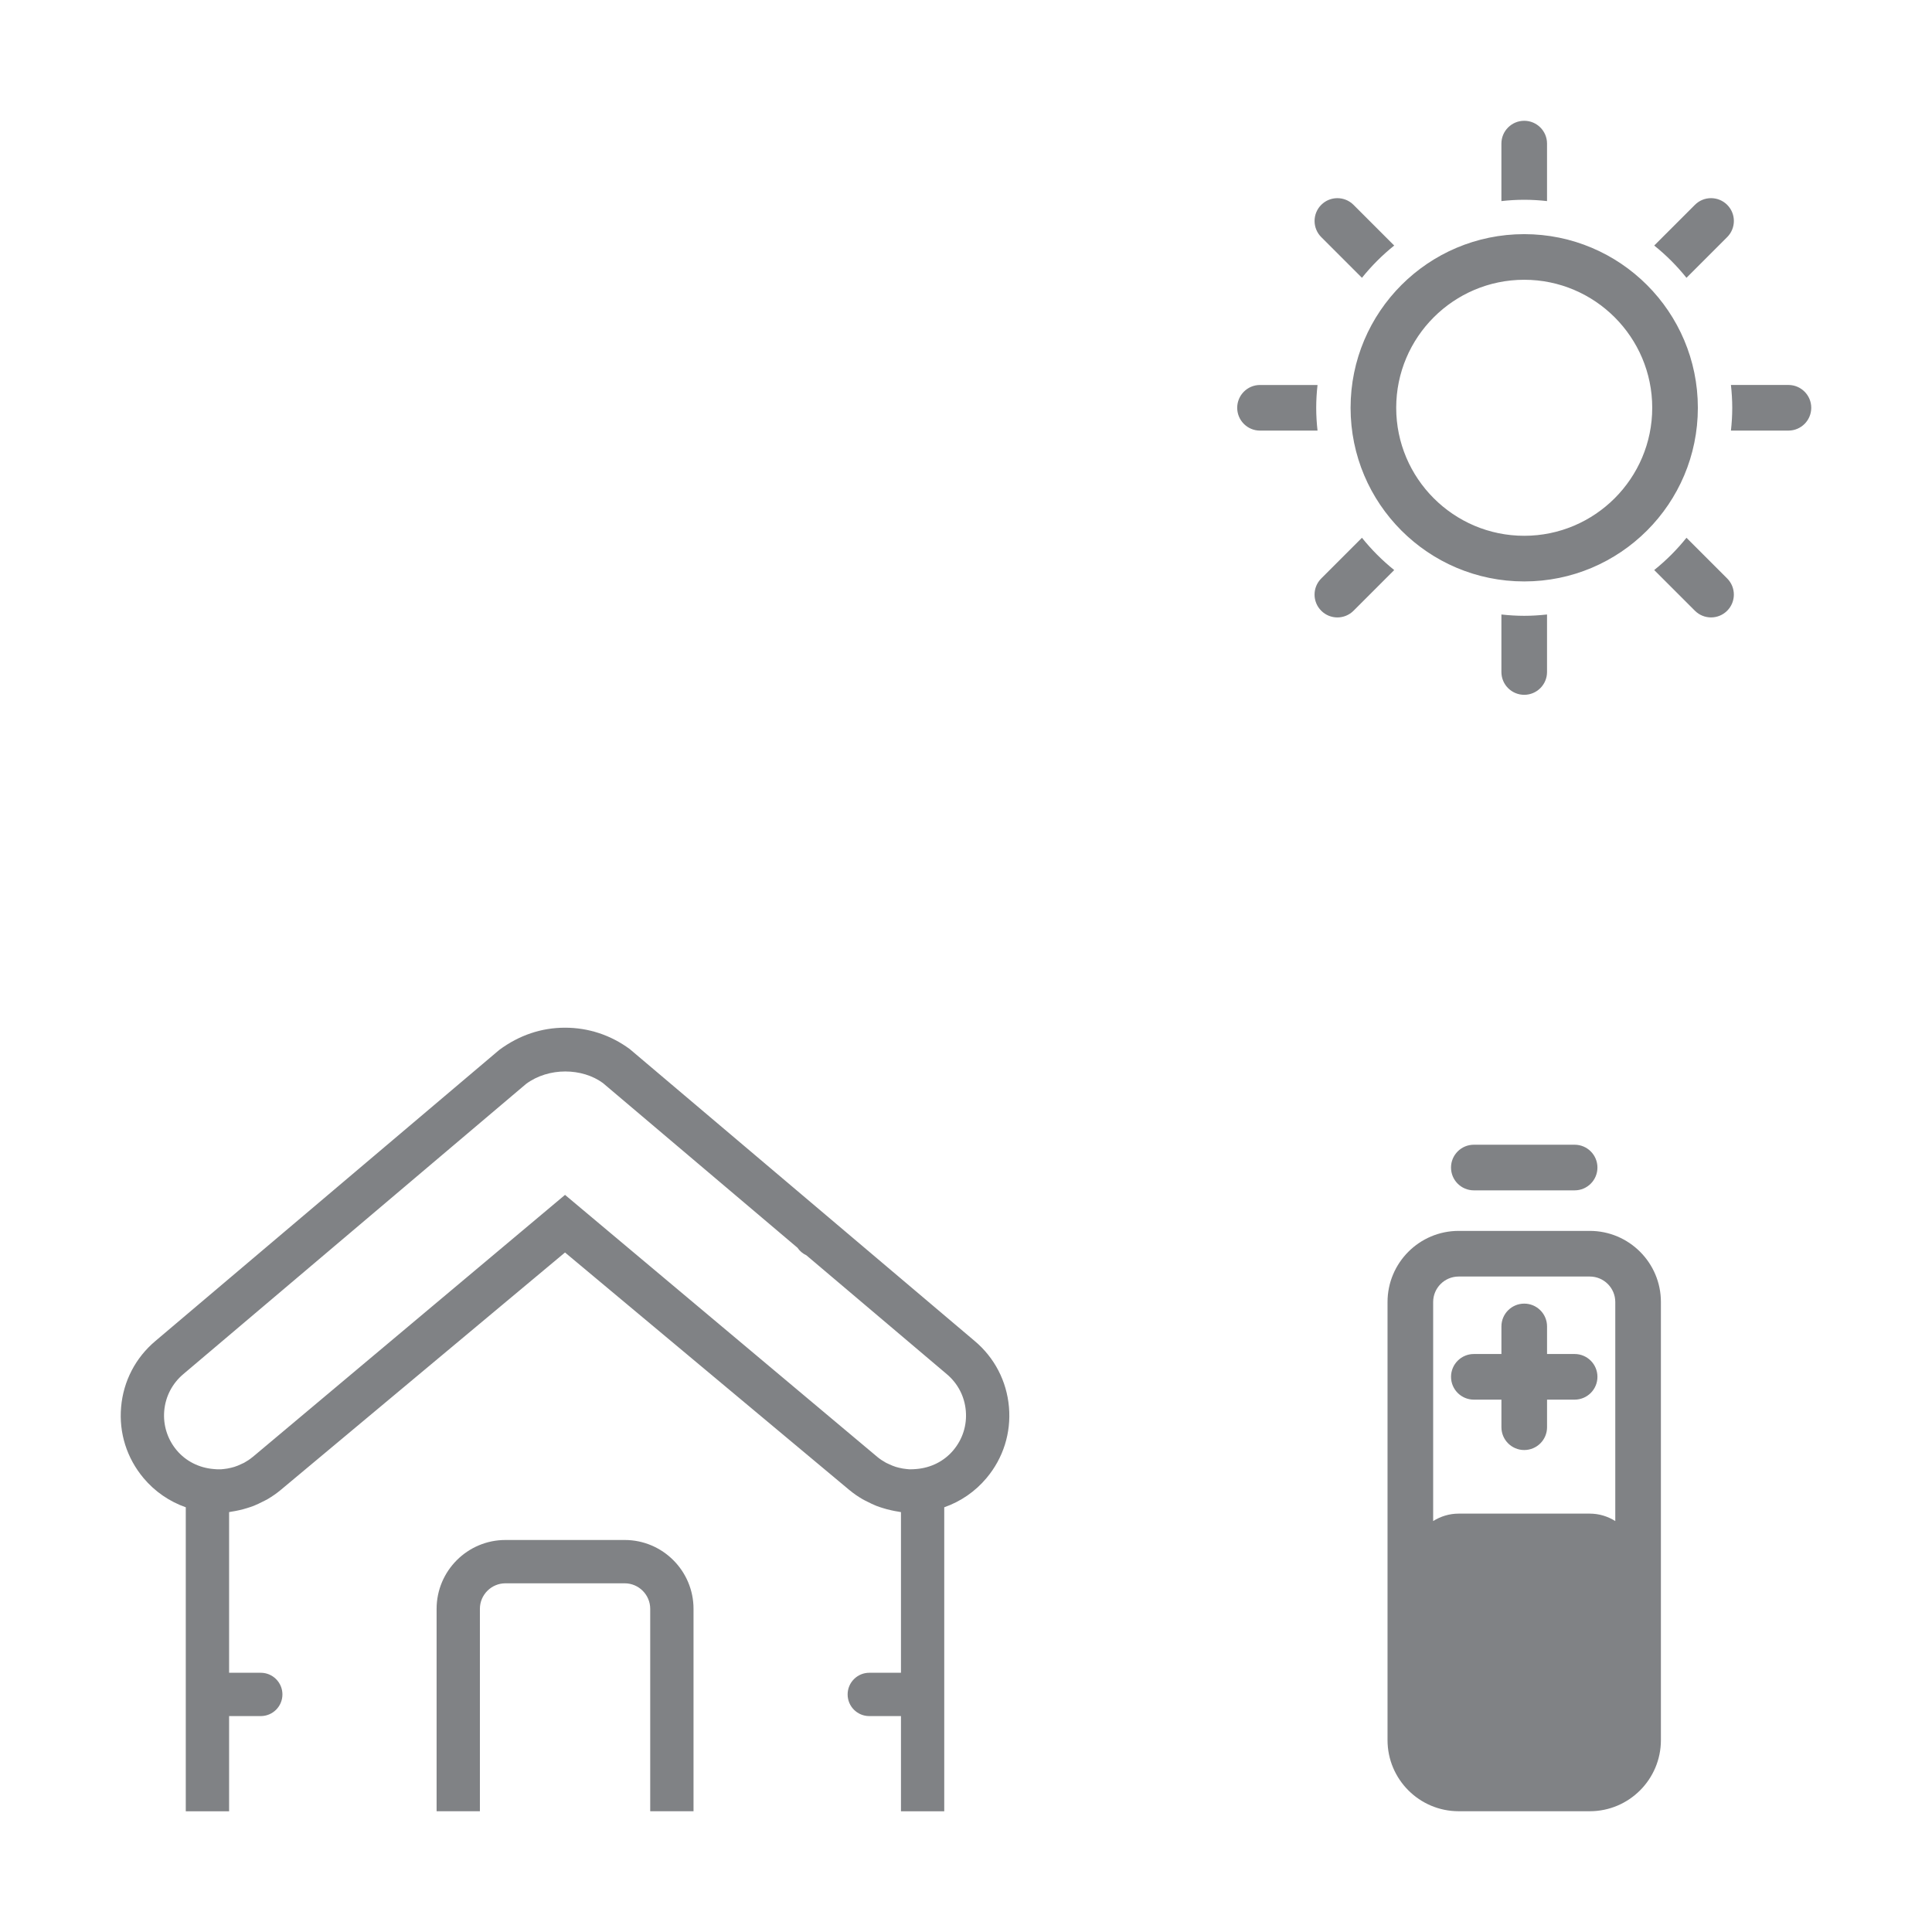 <?xml version="1.0" encoding="utf-8"?>
<!-- Generator: Adobe Illustrator 16.0.3, SVG Export Plug-In . SVG Version: 6.00 Build 0)  -->
<!DOCTYPE svg PUBLIC "-//W3C//DTD SVG 1.1//EN" "http://www.w3.org/Graphics/SVG/1.1/DTD/svg11.dtd">
<svg version="1.1" id="EDUCATION" xmlns="http://www.w3.org/2000/svg" xmlns:xlink="http://www.w3.org/1999/xlink" x="0px" y="0px"
	 width="120px" height="120px" viewBox="127.747 -212.895 120 120" enable-background="new 127.747 -212.895 120 120"
	 xml:space="preserve">
<path fill="#808285" d="M190.415-125.504c-0.14-1.607-0.897-3.065-2.13-4.1l-21.425-18.133c-1.178-0.868-2.564-1.326-4.018-1.326
	s-2.842,0.458-4.087,1.382l-21.35,18.073c-1.237,1.038-1.995,2.497-2.135,4.104c-0.143,1.609,0.353,3.175,1.391,4.413
	c0.706,0.843,1.615,1.462,2.625,1.816v18.881h2.691v-5.912h1.966c0.744,0,1.346-0.602,1.346-1.345c0-0.741-0.602-1.345-1.346-1.345
	h-1.966v-9.979c0.058-0.007,0.114-0.023,0.17-0.032c0.15-0.022,0.295-0.05,0.441-0.083c0.177-0.039,0.353-0.086,0.528-0.142
	c0.132-0.042,0.262-0.083,0.393-0.134c0.19-0.077,0.376-0.166,0.558-0.26c0.103-0.054,0.209-0.1,0.31-0.16
	c0.276-0.164,0.539-0.344,0.788-0.55c0.003-0.002,0.006-0.004,0.007-0.007l0.001-0.001l0.001,0l0.023-0.019l17.644-14.738
	l17.665,14.757c0.005,0.004,0.012,0.007,0.017,0.012c0.247,0.206,0.51,0.385,0.785,0.547c0.098,0.059,0.201,0.104,0.301,0.156
	c0.186,0.096,0.375,0.187,0.569,0.265c0.125,0.05,0.254,0.09,0.384,0.131c0.178,0.057,0.355,0.105,0.54,0.144
	c0.142,0.033,0.283,0.061,0.428,0.082c0.06,0.009,0.117,0.025,0.178,0.033v9.978h-1.97c-0.741,0-1.343,0.604-1.343,1.345
	c0,0.744,0.602,1.345,1.343,1.345h1.97v5.912h2.688v-18.881c1.012-0.354,1.921-0.973,2.626-1.816
	C190.062-122.329,190.555-123.895,190.415-125.504z M186.962-122.82c-0.574,0.688-1.399,1.093-2.286,1.167
	c-0.152,0.014-0.305,0.025-0.455,0.018c-0.054-0.003-0.108-0.01-0.162-0.015c-0.162-0.014-0.321-0.044-0.477-0.082
	c-0.065-0.018-0.132-0.033-0.198-0.053c-0.144-0.045-0.282-0.104-0.42-0.169c-0.061-0.029-0.126-0.054-0.187-0.087
	c-0.185-0.103-0.365-0.22-0.532-0.357c-0.003-0.003-0.005-0.005-0.009-0.008l-19.394-16.273l-19.271,16.172l-0.124,0.103
	c-0.006,0.005-0.013,0.008-0.018,0.013c-0.162,0.135-0.339,0.251-0.521,0.352c-0.061,0.033-0.127,0.059-0.19,0.087
	c-0.135,0.065-0.272,0.124-0.417,0.168c-0.066,0.021-0.136,0.037-0.205,0.055c-0.153,0.037-0.308,0.066-0.465,0.08
	c-0.057,0.006-0.114,0.013-0.171,0.016c-0.149,0.008-0.301-0.004-0.452-0.018c-0.887-0.075-1.71-0.479-2.288-1.167
	c-0.574-0.688-0.849-1.557-0.772-2.449c0.079-0.894,0.5-1.702,1.19-2.283l21.284-18.021c1.418-1.049,3.491-0.993,4.77-0.057
	l12.087,10.232c0.138,0.204,0.33,0.365,0.553,0.469l8.717,7.379c0.688,0.577,1.109,1.385,1.186,2.279
	C187.814-124.377,187.54-123.508,186.962-122.82z M168.133-100.395v-12.571c0-0.875-0.712-1.587-1.587-1.587h-7.405
	c-0.875,0-1.587,0.712-1.587,1.587v12.571h-2.689v-12.571c0-2.358,1.918-4.278,4.277-4.278h7.405c2.358,0,4.276,1.92,4.276,4.278
	v12.571H168.133z M226.492-136.442h-8.146c-2.436,0-4.417,1.982-4.417,4.417v27.212c0,2.436,1.982,4.417,4.417,4.417h8.146
	c2.436,0,4.417-1.982,4.417-4.417v-27.212C230.91-134.46,228.928-136.442,226.492-136.442z M218.346-133.607h8.146
	c0.873,0,1.583,0.71,1.583,1.583v13.604c-0.46-0.288-1-0.461-1.583-0.461h-8.146c-0.583,0-1.122,0.173-1.583,0.461v-13.604
	C216.763-132.897,217.473-133.607,218.346-133.607z M226.967-127.378c0,0.783-0.635,1.417-1.417,1.417h-1.713v1.713
	c0,0.783-0.635,1.417-1.417,1.417s-1.417-0.635-1.417-1.417v-1.713h-1.713c-0.783,0-1.417-0.635-1.417-1.417
	s0.635-1.417,1.417-1.417h1.713v-1.713c0-0.783,0.635-1.417,1.417-1.417s1.417,0.635,1.417,1.417v1.713h1.713
	C226.333-128.795,226.967-128.161,226.967-127.378z M225.55-138.96h-6.261c-0.783,0-1.417-0.635-1.417-1.417
	s0.635-1.417,1.417-1.417h6.261c0.783,0,1.417,0.635,1.417,1.417S226.333-138.96,225.55-138.96z M222.419-195.518
	c4.384,0,7.951,3.567,7.951,7.951c0,4.384-3.567,7.951-7.951,7.951s-7.951-3.567-7.951-7.951
	C214.468-191.951,218.035-195.518,222.419-195.518 M222.419-198.352c-5.957,0-10.785,4.829-10.785,10.786
	s4.829,10.785,10.785,10.785s10.785-4.829,10.785-10.785S228.375-198.352,222.419-198.352L222.419-198.352z M212.34-195.64
	c0.593-0.74,1.265-1.411,2.004-2.004l-2.528-2.528c-0.553-0.553-1.451-0.553-2.004,0c-0.553,0.553-0.553,1.451,0,2.004
	L212.34-195.64z M222.419-200.487c0.479,0,0.952,0.03,1.417,0.082v-3.571c0-0.783-0.635-1.417-1.417-1.417s-1.417,0.635-1.417,1.417
	v3.571C221.467-200.457,221.939-200.487,222.419-200.487z M232.497-195.64l2.528-2.528c0.554-0.554,0.554-1.451,0-2.004
	c-0.554-0.554-1.452-0.553-2.004,0l-2.528,2.528C231.232-197.052,231.904-196.38,232.497-195.64z M209.499-187.566
	c0-0.479,0.03-0.952,0.082-1.417h-3.572c-0.783,0-1.417,0.635-1.417,1.417s0.635,1.417,1.417,1.417h3.572
	C209.529-186.615,209.499-187.087,209.499-187.566z M238.83-188.984h-3.572c0.051,0.466,0.082,0.938,0.082,1.417
	s-0.03,0.952-0.082,1.417h3.572c0.783,0,1.417-0.635,1.417-1.417S239.612-188.984,238.83-188.984z M232.497-179.493
	c-0.593,0.74-1.265,1.411-2.004,2.004l2.528,2.528c0.276,0.276,0.639,0.415,1.002,0.415s0.726-0.139,1.002-0.416
	c0.553-0.553,0.553-1.451,0-2.004L232.497-179.493z M222.419-174.646c-0.479,0-0.952-0.031-1.417-0.082v3.572
	c0,0.783,0.635,1.417,1.417,1.417s1.417-0.635,1.417-1.417v-3.572C223.371-174.677,222.898-174.646,222.419-174.646z
	 M212.34-179.493l-2.528,2.528c-0.554,0.554-0.554,1.451,0,2.004c0.277,0.277,0.64,0.416,1.002,0.416s0.726-0.139,1.002-0.415
	l2.528-2.528C213.605-178.082,212.934-178.753,212.34-179.493z"/>
</svg>
